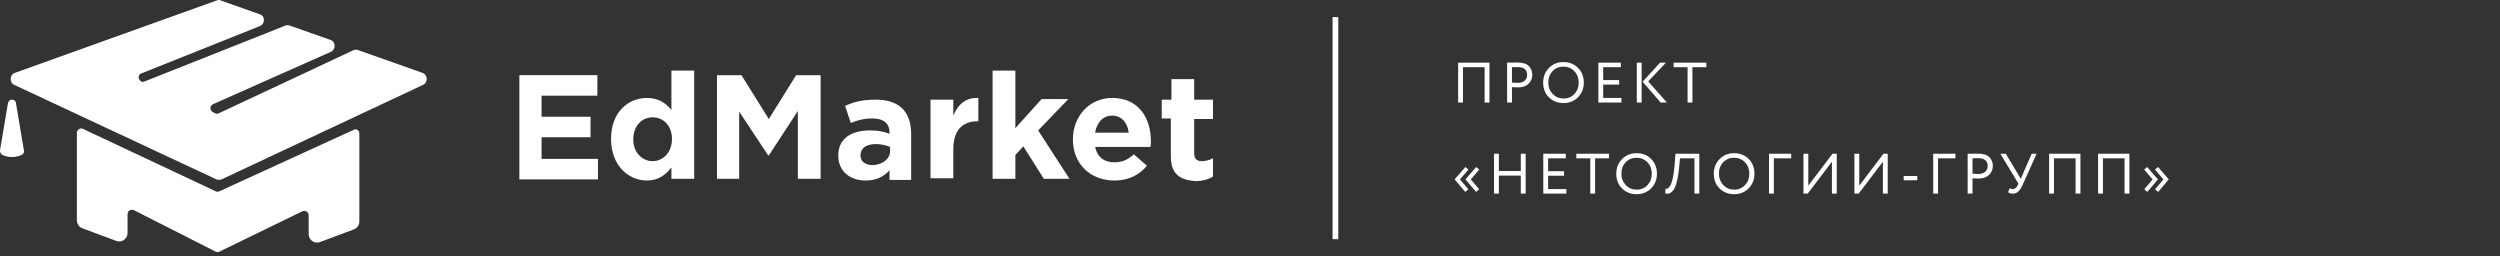 <svg width="439" height="45" viewBox="0 0 439 45" fill="none" xmlns="http://www.w3.org/2000/svg">
<rect x="0" y="0" width="439" height="45" fill="#333333" stroke="none"/>
<path d="M91.2 13.2H104.9V16.8H95.1V20.5H103.7V24.1H95.1V27.9H105V31.5H91.2V13.2Z" fill="white"/>
<path d="M107.3 24.4C107.3 19.7 110.3 17.2 113.6 17.2C115.7 17.2 117 18.2 117.9 19.3V12.4H121.9V31.4H117.9V29.4C116.9 30.7 115.6 31.7 113.6 31.7C110.4 31.7 107.3 29.1 107.3 24.4ZM118 24.4C118 22.1 116.5 20.6 114.6 20.6C112.7 20.6 111.2 22.1 111.2 24.5C111.2 26.8 112.8 28.3 114.6 28.3C116.4 28.3 118 26.8 118 24.4Z" fill="white"/>
<path d="M125.9 13.2H130.2L135 20.9L139.8 13.2H144.1V31.4H140.1V19.5L135 27.3H134.9L129.8 19.6V31.4H125.9V13.2V13.2Z" fill="white"/>
<path d="M147.2 27.3C147.2 24.3 149.5 22.9 152.8 22.9C154.2 22.9 155.2 23.1 156.2 23.5V23.3C156.2 21.7 155.2 20.8 153.2 20.8C151.7 20.8 150.6 21.1 149.4 21.6L148.4 18.6C149.9 17.9 151.4 17.5 153.8 17.5C156 17.5 157.5 18.1 158.5 19.1C159.5 20.1 160 21.7 160 23.5V31.6H156.2V29.9C155.2 31 153.9 31.7 152 31.7C149.4 31.7 147.2 30.2 147.2 27.3ZM156.3 26.5V25.8C155.6 25.5 154.7 25.3 153.8 25.3C152.1 25.3 151.1 26 151.1 27.3C151.1 28.4 152 29 153.3 29C155 28.9 156.3 27.9 156.3 26.5Z" fill="white"/>
<path d="M163.4 17.5H167.4V20.3C168.2 18.4 169.5 17.1 171.8 17.2V21.3H171.6C169 21.3 167.4 22.9 167.4 26.2V31.3H163.4V17.5V17.5Z" fill="white"/>
<path d="M174.3 12.4H178.3V22.5L182.9 17.4H187.6L182.3 22.9L187.8 31.4H183.3L179.7 25.7L178.3 27.2V31.4H174.3V12.4V12.4Z" fill="white"/>
<path d="M188.4 24.5C188.4 20.5 191.2 17.2 195.3 17.2C200 17.2 202.1 20.8 202.1 24.8C202.1 25.1 202.1 25.5 202 25.8H192.3C192.7 27.6 193.9 28.5 195.7 28.5C197 28.5 198 28.1 199.1 27.1L201.4 29.1C200.1 30.7 198.2 31.7 195.7 31.7C191.5 31.7 188.4 28.8 188.4 24.5ZM198.2 23.3C198 21.5 196.9 20.3 195.3 20.3C193.7 20.3 192.6 21.5 192.3 23.3H198.2Z" fill="white"/>
<path d="M205.6 27.4V20.8H204V17.5H205.7V13.9H209.7V17.5H213V20.9H209.7V26.9C209.7 27.8 210.1 28.3 211 28.3C211.7 28.3 212.4 28.1 213 27.8V31C212.2 31.5 211.2 31.8 209.9 31.8C207.3 31.6 205.6 30.7 205.6 27.4Z" fill="white"/>
<path d="M38 0.1C38.1 0.1 38.2 0 38.4 0C38.5 0 38.7 1.41561e-07 38.8 0.1L45.6 2.5C46.6 2.8 46.6 4.2 45.6 4.6L24.8 12.9C24.2 13.1 24.2 14 24.8 14.3C25 14.4 25.2 14.4 25.4 14.3L50.1 4.5C50.3 4.4 50.6 4.4 50.9 4.5L58 7C59 7.3 59 8.7 58.1 9.1L37.4 18.3C36.8 18.6 36.8 19.4 37.4 19.7L37.8 19.9C38 20 38.2 20 38.4 19.9L62.1 8.8C62.4 8.7 62.7 8.7 62.9 8.8L74.2 12.8C75.1 13.1 75.2 14.5 74.3 14.9L38.9 31.5C38.6 31.6 38.3 31.6 38 31.5L2.5 14.9C1.6 14.5 1.7 13.1 2.6 12.8L38 0.1ZM62.1 22.8C62.2 22.8 62.3 22.7 62.4 22.7C62.8 22.7 63.1 23 63.1 23.5V28.8V32.2V38.9C63.1 39.5 62.7 40.1 62.1 40.3L56.2 42.5C55.2 42.9 54.2 42.1 54.2 41.1V37.8C54.2 37.2 53.6 36.9 53.1 37.1L38.5 44.2C38.3 44.3 38.1 44.3 37.9 44.2L23.5 36.9C23 36.7 22.4 37 22.4 37.6V40.9C22.4 41.9 21.4 42.7 20.4 42.3L14.5 40.1C13.9 39.9 13.5 39.3 13.5 38.7V32V28.6V23.3C13.5 22.8 14.1 22.4 14.5 22.6L37.9 33.6C38.1 33.7 38.3 33.7 38.5 33.6L62.1 22.8ZM1.4 18.1C1.5 17.7 1.8 17.5 2.1 17.5C2.4 17.5 2.8 17.7 2.8 18.1L4.2 26.4C4.3 26.7 4.1 27.1 3.8 27.2C2.7 27.7 1.5 27.7 0.4 27.2C0.1 27 0 26.7 0 26.4L1.4 18.1Z" fill="white"/>
<line x1="234.5" y1="3" x2="234.5" y2="42" stroke="white"/>
<path d="M261.55 18H260.7V11.8H256.9V18H256.05V11H261.55V18ZM265.498 15.31V18H264.648V11C264.928 11 265.224 10.997 265.538 10.99C265.851 10.983 266.164 10.98 266.478 10.98C267.398 10.98 268.058 11.187 268.458 11.6C268.864 12.007 269.068 12.523 269.068 13.15C269.068 13.757 268.848 14.277 268.408 14.71C267.981 15.137 267.361 15.35 266.548 15.35C266.121 15.35 265.771 15.337 265.498 15.31ZM266.558 11.78C266.438 11.78 266.084 11.787 265.498 11.8V14.5C265.918 14.533 266.258 14.55 266.518 14.55C267.031 14.55 267.434 14.427 267.728 14.18C268.021 13.927 268.168 13.58 268.168 13.14C268.168 12.707 268.031 12.373 267.758 12.14C267.491 11.9 267.091 11.78 266.558 11.78ZM270.977 14.5C270.977 13.487 271.313 12.633 271.987 11.94C272.66 11.247 273.513 10.9 274.547 10.9C275.573 10.9 276.423 11.237 277.097 11.91C277.777 12.583 278.117 13.447 278.117 14.5C278.117 15.527 277.777 16.387 277.097 17.08C276.417 17.76 275.567 18.1 274.547 18.1C273.527 18.1 272.673 17.763 271.987 17.09C271.313 16.417 270.977 15.553 270.977 14.5ZM271.877 14.5C271.877 15.287 272.133 15.953 272.647 16.5C273.16 17.033 273.793 17.3 274.547 17.3C275.333 17.3 275.973 17.033 276.467 16.5C276.967 15.967 277.217 15.3 277.217 14.5C277.217 13.7 276.96 13.033 276.447 12.5C275.933 11.967 275.3 11.7 274.547 11.7C273.78 11.7 273.143 11.963 272.637 12.49C272.13 13.017 271.877 13.687 271.877 14.5ZM284.721 18H280.671V11H284.621V11.8H281.521V14.06H284.321V14.86H281.521V17.2H284.721V18ZM291.513 11H292.543L289.423 14.29L292.703 18H291.613L288.443 14.35L291.513 11ZM288.273 18H287.423V11H288.273V18ZM296.339 11.8H293.889V11H299.639V11.8H297.189V18H296.339V11.8ZM259.74 33.23L259.2 33.7L257.35 31.52V31.48L259.23 29.32L259.75 29.78L258.27 31.5L259.74 33.23ZM257.84 33.23L257.3 33.7L255.45 31.52V31.48L257.33 29.32L257.85 29.78L256.37 31.5L257.84 33.23ZM267.903 34H267.053V30.83H263.203V34H262.353V27H263.203V30.03H267.053V27H267.903V34ZM275.049 34H270.999V27H274.949V27.8H271.849V30.06H274.649V30.86H271.849V33.2H275.049V34ZM279.251 27.8H276.801V27H282.551V27.8H280.101V34H279.251V27.8ZM283.816 30.5C283.816 29.487 284.153 28.633 284.826 27.94C285.5 27.247 286.353 26.9 287.386 26.9C288.413 26.9 289.263 27.237 289.936 27.91C290.616 28.583 290.956 29.447 290.956 30.5C290.956 31.527 290.616 32.387 289.936 33.08C289.256 33.76 288.406 34.1 287.386 34.1C286.366 34.1 285.513 33.763 284.826 33.09C284.153 32.417 283.816 31.553 283.816 30.5ZM284.716 30.5C284.716 31.287 284.973 31.953 285.486 32.5C286 33.033 286.633 33.3 287.386 33.3C288.173 33.3 288.813 33.033 289.306 32.5C289.806 31.967 290.056 31.3 290.056 30.5C290.056 29.7 289.8 29.033 289.286 28.5C288.773 27.967 288.14 27.7 287.386 27.7C286.62 27.7 285.983 27.963 285.476 28.49C284.97 29.017 284.716 29.687 284.716 30.5ZM298.398 34H297.548V27.8H295.008L294.888 29.12C294.808 29.987 294.704 30.73 294.578 31.35C294.451 31.963 294.314 32.447 294.168 32.8C294.021 33.153 293.848 33.427 293.648 33.62C293.454 33.813 293.264 33.933 293.078 33.98C292.891 34.027 292.678 34.033 292.438 34L292.448 33.15C292.588 33.17 292.708 33.16 292.808 33.12C292.908 33.073 293.021 32.97 293.148 32.81C293.288 32.643 293.414 32.393 293.528 32.06C293.794 31.313 293.988 30.093 294.108 28.4L294.208 27H298.398V34ZM300.943 30.5C300.943 29.487 301.28 28.633 301.953 27.94C302.627 27.247 303.48 26.9 304.513 26.9C305.54 26.9 306.39 27.237 307.063 27.91C307.743 28.583 308.083 29.447 308.083 30.5C308.083 31.527 307.743 32.387 307.063 33.08C306.383 33.76 305.533 34.1 304.513 34.1C303.493 34.1 302.64 33.763 301.953 33.09C301.28 32.417 300.943 31.553 300.943 30.5ZM301.843 30.5C301.843 31.287 302.1 31.953 302.613 32.5C303.127 33.033 303.76 33.3 304.513 33.3C305.3 33.3 305.94 33.033 306.433 32.5C306.933 31.967 307.183 31.3 307.183 30.5C307.183 29.7 306.927 29.033 306.413 28.5C305.9 27.967 305.267 27.7 304.513 27.7C303.747 27.7 303.11 27.963 302.603 28.49C302.097 29.017 301.843 29.687 301.843 30.5ZM311.488 34H310.638V27H314.538V27.8H311.488V34ZM321.687 28.4L317.437 34H316.687V27H317.537V32.6L321.787 27H322.537V34H321.687V28.4ZM330.636 28.4L326.386 34H325.636V27H326.486V32.6L330.736 27H331.486V34H330.636V28.4ZM336.675 31.65H334.285V30.9H336.675V31.65ZM340.322 34H339.472V27H343.372V27.8H340.322V34ZM346.371 31.31V34H345.521V27C345.801 27 346.097 26.997 346.411 26.99C346.724 26.983 347.037 26.98 347.351 26.98C348.271 26.98 348.931 27.187 349.331 27.6C349.737 28.007 349.941 28.523 349.941 29.15C349.941 29.757 349.721 30.277 349.281 30.71C348.854 31.137 348.234 31.35 347.421 31.35C346.994 31.35 346.644 31.337 346.371 31.31ZM347.431 27.78C347.311 27.78 346.957 27.787 346.371 27.8V30.5C346.791 30.533 347.131 30.55 347.391 30.55C347.904 30.55 348.307 30.427 348.601 30.18C348.894 29.927 349.041 29.58 349.041 29.14C349.041 28.707 348.904 28.373 348.631 28.14C348.364 27.9 347.964 27.78 347.431 27.78ZM356.765 27H357.625L355.205 32.4C354.959 32.96 354.699 33.367 354.425 33.62C354.159 33.873 353.839 34 353.465 34C353.105 34 352.822 33.917 352.615 33.75L352.915 33.03C353.089 33.15 353.269 33.21 353.455 33.21C353.795 33.21 354.082 32.973 354.315 32.5L354.435 32.24L351.265 27H352.225L354.845 31.39L356.765 27ZM365.325 34H364.475V27.8H360.675V34H359.825V27H365.325V34ZM373.923 34H373.073V27.8H369.273V34H368.423V27H373.923V34ZM380.821 31.48V31.52L378.971 33.7L378.431 33.23L379.901 31.5L378.421 29.78L378.941 29.32L380.821 31.48ZM378.921 31.48V31.52L377.071 33.7L376.531 33.23L378.001 31.5L376.521 29.78L377.041 29.32L378.921 31.48Z" fill="white"/>
</svg>
